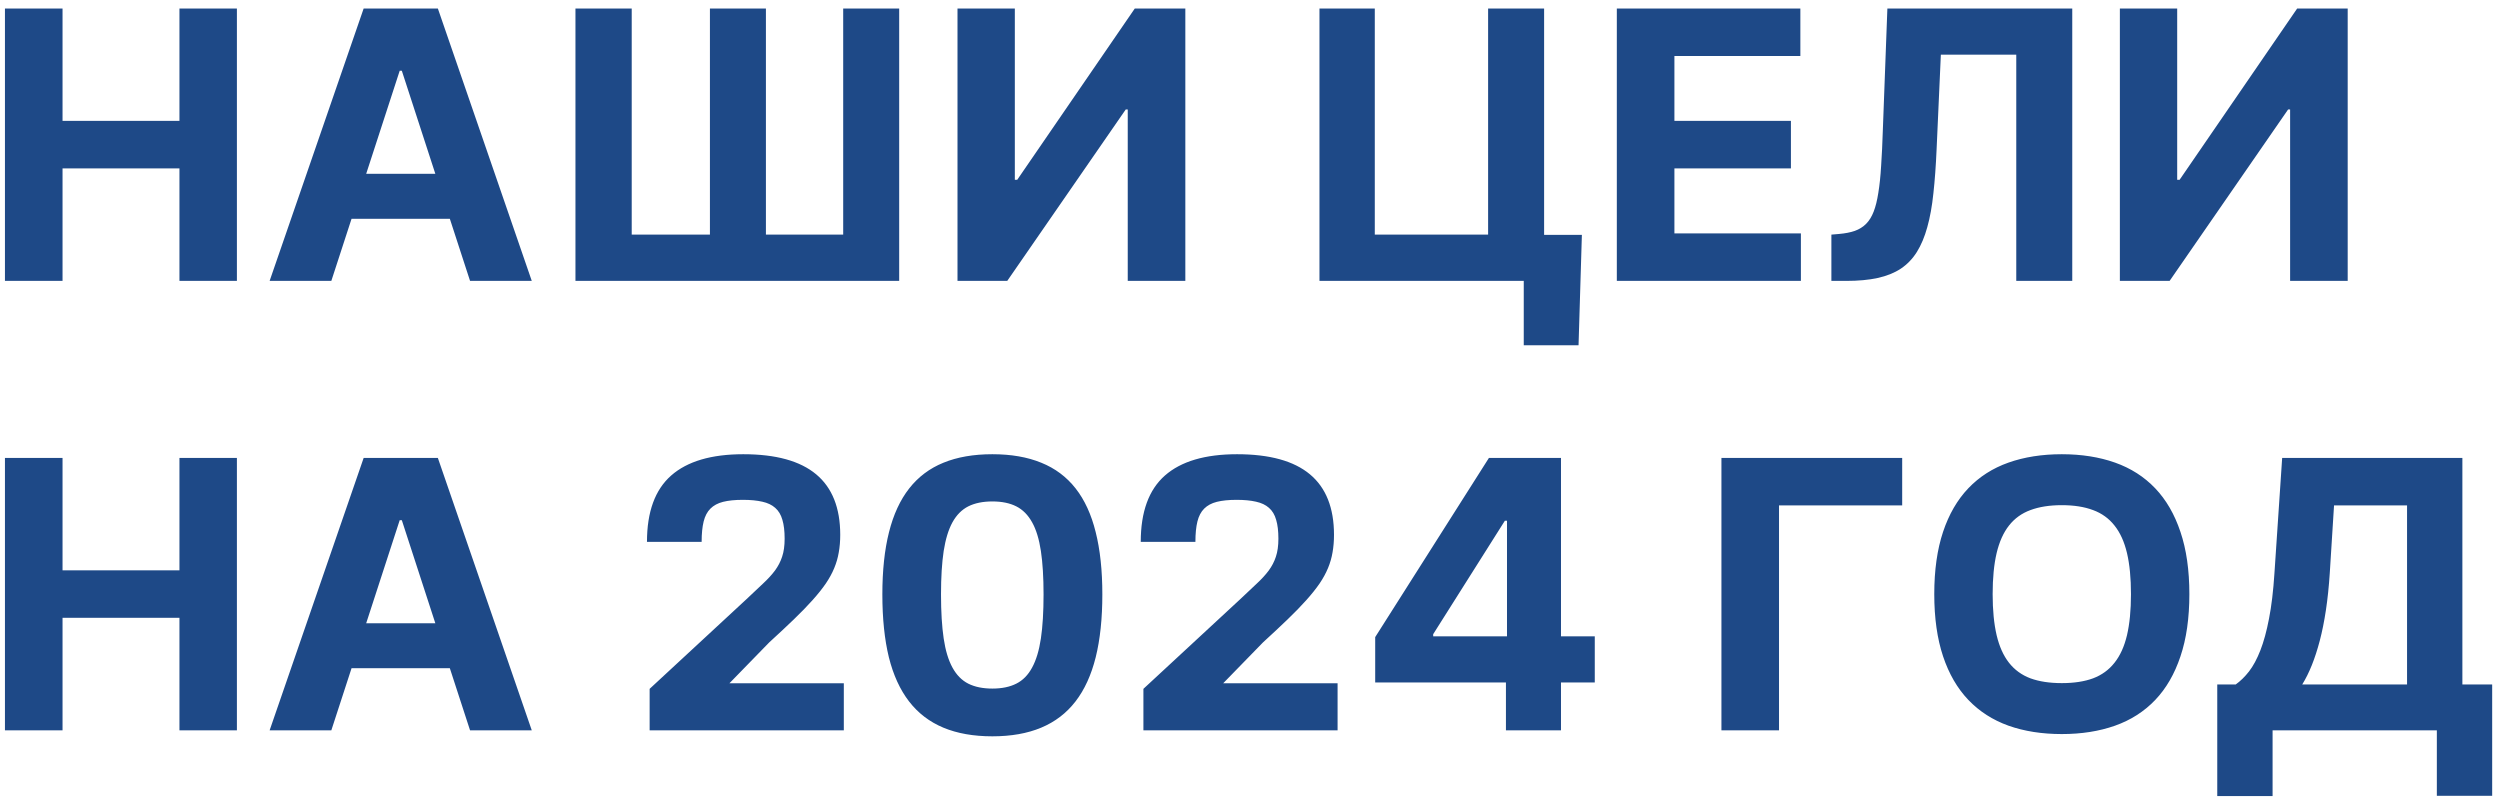 <?xml version="1.0" encoding="UTF-8"?> <svg xmlns="http://www.w3.org/2000/svg" width="267" height="86" viewBox="0 0 267 86" fill="none"><path d="M0.528 30V0.909H6.679V12.912H19.165V0.909H25.301V30H19.165V17.983H6.679V30H0.528ZM28.796 30L38.838 0.909H46.764L56.793 30H50.202L48.043 23.366H37.545L35.386 30H28.796ZM39.108 18.565H46.494L42.915 7.557H42.688L39.108 18.565ZM61.459 0.909H67.467V25.057H75.82V0.909H81.8V25.057H90.053V0.909H96.033V30H61.459V0.909ZM108.384 0.909V19.204H108.639L121.196 0.909H126.594V30H120.443V11.69H120.23L107.574 30H102.261V0.909H108.384ZM140.919 0.909H146.828V25.057H158.93V0.909H164.911V25.085H168.945L168.589 36.875H162.737V30H140.919V0.909ZM172.677 30V0.909H192.279V5.98H178.827V12.912H191.271V17.983H178.827V24.929H192.336V30H172.677ZM195.592 25.057L196.416 24.986C197.07 24.929 197.628 24.82 198.092 24.659C198.566 24.489 198.968 24.238 199.3 23.906C199.631 23.575 199.901 23.139 200.109 22.599C200.318 22.06 200.483 21.387 200.607 20.582C200.739 19.777 200.839 18.821 200.905 17.713C200.981 16.605 201.042 15.317 201.089 13.849L201.572 0.909H221.317V30H215.337V5.838H207.283L206.828 15.966C206.752 17.708 206.639 19.266 206.487 20.639C206.345 22.012 206.127 23.22 205.834 24.261C205.55 25.294 205.18 26.174 204.726 26.903C204.271 27.633 203.698 28.229 203.007 28.693C202.316 29.148 201.492 29.479 200.536 29.688C199.589 29.896 198.471 30 197.183 30H195.592V25.057ZM232.524 0.909V19.204H232.78L245.337 0.909H250.734V30H244.584V11.69H244.371L231.714 30H226.402V0.909H232.524ZM0.528 78V48.909H6.679V60.912H19.165V48.909H25.301V78H19.165V65.983H6.679V78H0.528ZM28.796 78L38.838 48.909H46.764L56.793 78H50.202L48.043 71.367H37.545L35.386 78H28.796ZM39.108 66.565H46.494L42.915 55.557H42.688L39.108 66.565ZM79.381 48.511C82.857 48.511 85.451 49.226 87.165 50.656C88.879 52.086 89.737 54.24 89.737 57.119C89.737 57.792 89.684 58.417 89.58 58.994C89.486 59.562 89.325 60.121 89.097 60.67C88.87 61.22 88.567 61.774 88.188 62.332C87.809 62.882 87.336 63.474 86.768 64.108C86.209 64.733 85.546 65.415 84.779 66.153C84.022 66.883 83.146 67.702 82.151 68.611L77.904 72.972H90.12V78H69.381V73.568L79.737 63.98C80.399 63.346 80.982 62.796 81.484 62.332C81.995 61.859 82.421 61.395 82.762 60.94C83.103 60.476 83.359 59.984 83.529 59.463C83.709 58.933 83.799 58.289 83.799 57.531C83.799 56.717 83.719 56.044 83.558 55.514C83.406 54.974 83.15 54.548 82.79 54.236C82.44 53.923 81.981 53.706 81.413 53.582C80.844 53.45 80.153 53.383 79.339 53.383C78.496 53.383 77.79 53.455 77.222 53.597C76.664 53.739 76.214 53.98 75.873 54.321C75.532 54.662 75.29 55.121 75.148 55.699C75.006 56.276 74.935 57.001 74.935 57.872H69.097C69.097 54.662 69.959 52.299 71.683 50.784C73.406 49.269 75.972 48.511 79.381 48.511ZM94.236 63.483C94.236 60.926 94.472 58.71 94.946 56.835C95.419 54.951 96.139 53.393 97.105 52.162C98.071 50.931 99.288 50.017 100.756 49.42C102.233 48.814 103.975 48.511 105.983 48.511C107.991 48.511 109.733 48.814 111.21 49.42C112.688 50.017 113.909 50.931 114.875 52.162C115.841 53.393 116.556 54.951 117.02 56.835C117.493 58.71 117.73 60.926 117.73 63.483C117.73 66.059 117.493 68.298 117.02 70.202C116.546 72.096 115.827 73.668 114.861 74.918C113.895 76.168 112.673 77.1 111.196 77.716C109.728 78.331 107.991 78.639 105.983 78.639C103.975 78.639 102.233 78.331 100.756 77.716C99.278 77.1 98.057 76.168 97.091 74.918C96.125 73.668 95.405 72.096 94.932 70.202C94.468 68.298 94.236 66.059 94.236 63.483ZM105.983 73.54C106.996 73.54 107.848 73.365 108.54 73.014C109.241 72.664 109.804 72.091 110.23 71.296C110.666 70.5 110.978 69.463 111.168 68.185C111.357 66.906 111.452 65.339 111.452 63.483C111.452 61.655 111.357 60.112 111.168 58.852C110.978 57.583 110.666 56.561 110.23 55.784C109.795 54.998 109.231 54.43 108.54 54.08C107.848 53.729 106.996 53.554 105.983 53.554C104.97 53.554 104.113 53.729 103.412 54.08C102.721 54.43 102.157 54.998 101.722 55.784C101.295 56.561 100.983 57.583 100.784 58.852C100.595 60.112 100.5 61.655 100.5 63.483C100.5 65.339 100.595 66.906 100.784 68.185C100.973 69.463 101.286 70.5 101.722 71.296C102.157 72.091 102.721 72.664 103.412 73.014C104.113 73.365 104.97 73.54 105.983 73.54ZM132.116 48.511C135.591 48.511 138.186 49.226 139.9 50.656C141.614 52.086 142.471 54.24 142.471 57.119C142.471 57.792 142.419 58.417 142.315 58.994C142.22 59.562 142.059 60.121 141.832 60.67C141.604 61.22 141.301 61.774 140.923 62.332C140.544 62.882 140.07 63.474 139.502 64.108C138.943 64.733 138.281 65.415 137.513 66.153C136.756 66.883 135.88 67.702 134.886 68.611L130.638 72.972H142.854V78H122.116V73.568L132.471 63.98C133.134 63.346 133.716 62.796 134.218 62.332C134.729 61.859 135.156 61.395 135.496 60.94C135.837 60.476 136.093 59.984 136.263 59.463C136.443 58.933 136.533 58.289 136.533 57.531C136.533 56.717 136.453 56.044 136.292 55.514C136.14 54.974 135.885 54.548 135.525 54.236C135.174 53.923 134.715 53.706 134.147 53.582C133.579 53.45 132.888 53.383 132.073 53.383C131.23 53.383 130.525 53.455 129.957 53.597C129.398 53.739 128.948 53.98 128.607 54.321C128.266 54.662 128.025 55.121 127.883 55.699C127.741 56.276 127.67 57.001 127.67 57.872H121.832C121.832 54.662 122.693 52.299 124.417 50.784C126.14 49.269 128.707 48.511 132.116 48.511ZM146.871 68.043L159.016 48.909H166.714V67.957H170.322V72.886H166.714V78H160.834V72.886H146.871V68.043ZM153.064 67.73V67.957H160.947V55.614H160.72L153.064 67.73ZM203.153 53.98H189.999V78H183.849V48.909H203.153V53.98ZM220.202 48.511C222.304 48.511 224.198 48.81 225.884 49.406C227.569 50.003 228.999 50.917 230.173 52.148C231.348 53.379 232.247 54.932 232.872 56.807C233.507 58.682 233.824 60.898 233.824 63.455C233.824 66.011 233.507 68.227 232.872 70.102C232.247 71.977 231.348 73.53 230.173 74.761C228.999 75.992 227.569 76.906 225.884 77.503C224.198 78.099 222.304 78.398 220.202 78.398C218.09 78.398 216.191 78.099 214.506 77.503C212.82 76.897 211.39 75.978 210.216 74.747C209.042 73.516 208.142 71.963 207.517 70.088C206.892 68.213 206.58 66.002 206.58 63.455C206.58 60.898 206.892 58.682 207.517 56.807C208.142 54.932 209.042 53.379 210.216 52.148C211.39 50.917 212.82 50.003 214.506 49.406C216.191 48.81 218.09 48.511 220.202 48.511ZM220.202 72.957C221.499 72.957 222.612 72.787 223.54 72.446C224.468 72.096 225.23 71.542 225.827 70.784C226.433 70.026 226.878 69.046 227.162 67.844C227.446 66.632 227.588 65.169 227.588 63.455C227.588 61.731 227.446 60.268 227.162 59.065C226.878 57.863 226.433 56.883 225.827 56.125C225.23 55.367 224.468 54.818 223.54 54.477C222.612 54.127 221.499 53.952 220.202 53.952C218.904 53.952 217.787 54.127 216.849 54.477C215.921 54.818 215.159 55.367 214.562 56.125C213.966 56.883 213.526 57.863 213.241 59.065C212.957 60.268 212.815 61.731 212.815 63.455C212.815 65.169 212.957 66.632 213.241 67.844C213.526 69.046 213.966 70.026 214.562 70.784C215.159 71.542 215.921 72.096 216.849 72.446C217.787 72.787 218.904 72.957 220.202 72.957ZM236.803 85.017V73.099H238.778C239.28 72.74 239.753 72.276 240.198 71.707C240.643 71.13 241.046 70.382 241.406 69.463C241.765 68.544 242.073 67.418 242.329 66.082C242.594 64.738 242.788 63.114 242.911 61.21L243.735 48.909H262.982V73.099H266.164V84.989H260.255V78H242.712V85.017H236.803ZM245.88 73.099H257.073V53.98H249.275L248.82 61.21C248.726 62.65 248.588 63.966 248.408 65.159C248.228 66.352 248.011 67.437 247.755 68.412C247.499 69.387 247.215 70.263 246.903 71.04C246.59 71.816 246.249 72.503 245.88 73.099Z" fill="#1E4987"></path></svg> 